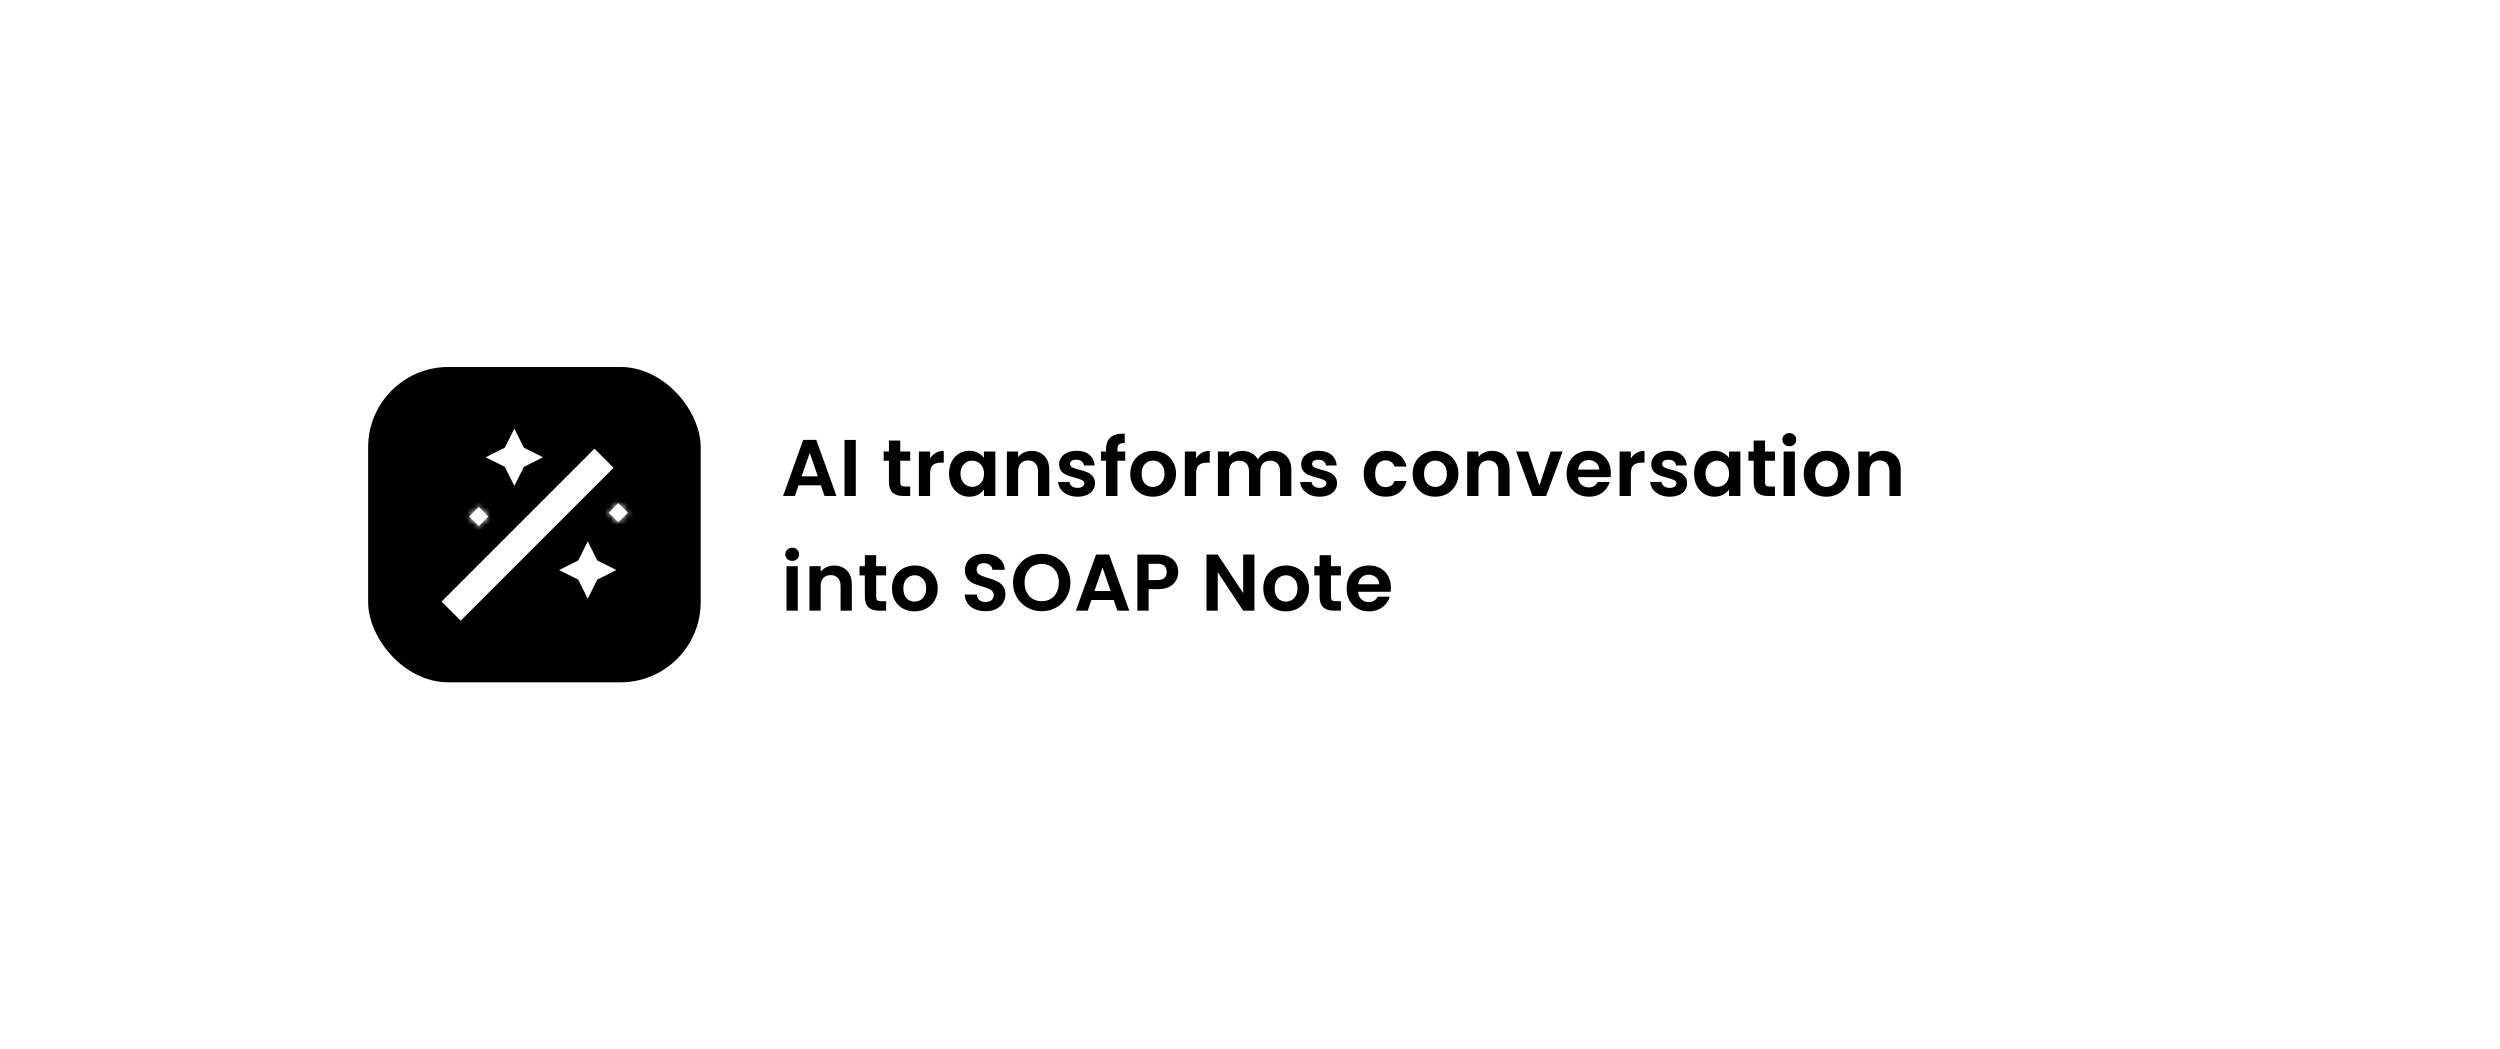<svg width="436" height="183" viewBox="0 0 436 183" fill="none" xmlns="http://www.w3.org/2000/svg">
<g filter="url(#filter0_d_4309_6454)">
<rect x="43.203" y="42" width="323" height="71" rx="18" fill="white" shape-rendering="crispEdges"/>
<rect x="51.203" y="50" width="58" height="55" rx="14" fill="black"/>
<mask id="path-3-inside-1_4309_6454" fill="white">
<path d="M68.834 76.081L70.501 74.414L72.167 76.081L70.501 77.747L68.834 76.081Z"/>
</mask>
<path d="M68.834 76.081L70.501 74.414L72.167 76.081L70.501 77.747L68.834 76.081Z" fill="white"/>
<path d="M70.501 74.414L68.594 72.508L70.501 70.601L72.407 72.508L70.501 74.414ZM68.834 76.081L66.928 77.987L65.021 76.081L66.928 74.174L68.834 76.081ZM70.501 77.747L72.407 79.654L70.501 81.56L68.594 79.654L70.501 77.747ZM72.167 76.081L74.074 74.174L75.98 76.081L74.074 77.987L72.167 76.081ZM72.407 76.32L70.74 77.987L66.928 74.174L68.594 72.508L72.407 76.32ZM70.74 74.174L72.407 75.841L68.594 79.654L66.928 77.987L70.74 74.174ZM68.594 75.841L70.261 74.174L74.074 77.987L72.407 79.654L68.594 75.841ZM70.261 77.987L68.594 76.32L72.407 72.508L74.074 74.174L70.261 77.987Z" fill="white" mask="url(#path-3-inside-1_4309_6454)"/>
<path d="M90.627 84.832L90.266 84.652L90.085 84.29L89.503 83.127L88.922 84.29L88.741 84.652L88.379 84.832L87.216 85.414L88.379 85.996L88.741 86.176L88.922 86.538L89.503 87.701L90.085 86.538L90.266 86.176L90.627 85.996L91.79 85.414L90.627 84.832Z" stroke="white" stroke-width="2.426"/>
<mask id="path-6-inside-2_4309_6454" fill="white">
<path d="M93.17 75.417L94.837 73.75L96.503 75.417L94.837 77.083L93.17 75.417Z"/>
</mask>
<path d="M93.17 75.417L94.837 73.75L96.503 75.417L94.837 77.083L93.17 75.417Z" fill="white"/>
<path d="M94.837 73.75L92.93 71.844L94.837 69.937L96.743 71.844L94.837 73.75ZM93.17 75.417L91.263 77.323L89.357 75.417L91.263 73.51L93.17 75.417ZM94.837 77.083L96.743 78.99L94.837 80.896L92.93 78.99L94.837 77.083ZM96.503 75.417L98.41 73.51L100.316 75.417L98.41 77.323L96.503 75.417ZM96.743 75.656L95.076 77.323L91.263 73.51L92.93 71.844L96.743 75.656ZM95.076 73.51L96.743 75.177L92.93 78.99L91.263 77.323L95.076 73.51ZM92.93 75.177L94.597 73.51L98.41 77.323L96.743 78.99L92.93 75.177ZM94.597 77.323L92.93 75.656L96.743 71.844L98.41 73.51L94.597 77.323Z" fill="white" mask="url(#path-6-inside-2_4309_6454)"/>
<path d="M77.826 65.168L77.465 64.988L77.284 64.626L76.702 63.463L76.121 64.626L75.94 64.988L75.578 65.168L74.415 65.75L75.578 66.332L75.94 66.512L76.121 66.874L76.702 68.037L77.284 66.874L77.465 66.512L77.826 66.332L78.99 65.75L77.826 65.168Z" stroke="white" stroke-width="2.426"/>
<path d="M92.097 67.583L90.67 66.156L65.909 90.917L67.336 92.344L92.097 67.583Z" fill="white" stroke="white" stroke-width="2.696"/>
<path d="M130.161 70.638H126.269L125.625 72.5H123.567L127.081 62.714H129.363L132.877 72.5H130.805L130.161 70.638ZM129.629 69.07L128.215 64.982L126.801 69.07H129.629ZM136.251 62.728V72.5H134.291V62.728H136.251ZM144.005 66.354V70.106C144.005 70.367 144.066 70.559 144.187 70.68C144.318 70.792 144.533 70.848 144.831 70.848H145.741V72.5H144.509C142.857 72.5 142.031 71.697 142.031 70.092V66.354H141.107V64.744H142.031V62.826H144.005V64.744H145.741V66.354H144.005ZM149.211 65.948C149.463 65.537 149.79 65.215 150.191 64.982C150.602 64.749 151.068 64.632 151.591 64.632V66.69H151.073C150.457 66.69 149.99 66.835 149.673 67.124C149.365 67.413 149.211 67.917 149.211 68.636V72.5H147.251V64.744H149.211V65.948ZM152.507 68.594C152.507 67.81 152.661 67.115 152.969 66.508C153.286 65.901 153.711 65.435 154.243 65.108C154.784 64.781 155.386 64.618 156.049 64.618C156.628 64.618 157.132 64.735 157.561 64.968C158 65.201 158.35 65.495 158.611 65.85V64.744H160.585V72.5H158.611V71.366C158.359 71.73 158.009 72.033 157.561 72.276C157.122 72.509 156.614 72.626 156.035 72.626C155.382 72.626 154.784 72.458 154.243 72.122C153.711 71.786 153.286 71.315 152.969 70.708C152.661 70.092 152.507 69.387 152.507 68.594ZM158.611 68.622C158.611 68.146 158.518 67.74 158.331 67.404C158.144 67.059 157.892 66.797 157.575 66.62C157.258 66.433 156.917 66.34 156.553 66.34C156.189 66.34 155.853 66.429 155.545 66.606C155.237 66.783 154.985 67.045 154.789 67.39C154.602 67.726 154.509 68.127 154.509 68.594C154.509 69.061 154.602 69.471 154.789 69.826C154.985 70.171 155.237 70.437 155.545 70.624C155.862 70.811 156.198 70.904 156.553 70.904C156.917 70.904 157.258 70.815 157.575 70.638C157.892 70.451 158.144 70.19 158.331 69.854C158.518 69.509 158.611 69.098 158.611 68.622ZM166.897 64.632C167.821 64.632 168.568 64.926 169.137 65.514C169.707 66.093 169.991 66.905 169.991 67.95V72.5H168.031V68.216C168.031 67.6 167.877 67.129 167.569 66.802C167.261 66.466 166.841 66.298 166.309 66.298C165.768 66.298 165.339 66.466 165.021 66.802C164.713 67.129 164.559 67.6 164.559 68.216V72.5H162.599V64.744H164.559V65.71C164.821 65.374 165.152 65.113 165.553 64.926C165.964 64.73 166.412 64.632 166.897 64.632ZM174.923 72.626C174.289 72.626 173.719 72.514 173.215 72.29C172.711 72.057 172.31 71.744 172.011 71.352C171.722 70.96 171.563 70.526 171.535 70.05H173.509C173.547 70.349 173.691 70.596 173.943 70.792C174.205 70.988 174.527 71.086 174.909 71.086C175.283 71.086 175.572 71.011 175.777 70.862C175.992 70.713 176.099 70.521 176.099 70.288C176.099 70.036 175.969 69.849 175.707 69.728C175.455 69.597 175.049 69.457 174.489 69.308C173.911 69.168 173.435 69.023 173.061 68.874C172.697 68.725 172.38 68.496 172.109 68.188C171.848 67.88 171.717 67.465 171.717 66.942C171.717 66.513 171.839 66.121 172.081 65.766C172.333 65.411 172.688 65.131 173.145 64.926C173.612 64.721 174.158 64.618 174.783 64.618C175.707 64.618 176.445 64.851 176.995 65.318C177.546 65.775 177.849 66.396 177.905 67.18H176.029C176.001 66.872 175.871 66.629 175.637 66.452C175.413 66.265 175.11 66.172 174.727 66.172C174.373 66.172 174.097 66.237 173.901 66.368C173.715 66.499 173.621 66.681 173.621 66.914C173.621 67.175 173.752 67.376 174.013 67.516C174.275 67.647 174.681 67.782 175.231 67.922C175.791 68.062 176.253 68.207 176.617 68.356C176.981 68.505 177.294 68.739 177.555 69.056C177.826 69.364 177.966 69.775 177.975 70.288C177.975 70.736 177.849 71.137 177.597 71.492C177.355 71.847 177 72.127 176.533 72.332C176.076 72.528 175.539 72.626 174.923 72.626ZM183.24 66.354H181.882V72.5H179.894V66.354H179.012V64.744H179.894V64.352C179.894 63.4 180.165 62.7 180.706 62.252C181.248 61.804 182.064 61.594 183.156 61.622V63.274C182.68 63.265 182.349 63.344 182.162 63.512C181.976 63.68 181.882 63.983 181.882 64.422V64.744H183.24V66.354ZM188.054 72.626C187.308 72.626 186.636 72.463 186.038 72.136C185.441 71.8 184.97 71.329 184.624 70.722C184.288 70.115 184.12 69.415 184.12 68.622C184.12 67.829 184.293 67.129 184.638 66.522C184.993 65.915 185.474 65.449 186.08 65.122C186.687 64.786 187.364 64.618 188.11 64.618C188.857 64.618 189.534 64.786 190.14 65.122C190.747 65.449 191.223 65.915 191.568 66.522C191.923 67.129 192.1 67.829 192.1 68.622C192.1 69.415 191.918 70.115 191.554 70.722C191.2 71.329 190.714 71.8 190.098 72.136C189.492 72.463 188.81 72.626 188.054 72.626ZM188.054 70.918C188.409 70.918 188.74 70.834 189.048 70.666C189.366 70.489 189.618 70.227 189.804 69.882C189.991 69.537 190.084 69.117 190.084 68.622C190.084 67.885 189.888 67.32 189.496 66.928C189.114 66.527 188.642 66.326 188.082 66.326C187.522 66.326 187.051 66.527 186.668 66.928C186.295 67.32 186.108 67.885 186.108 68.622C186.108 69.359 186.29 69.929 186.654 70.33C187.028 70.722 187.494 70.918 188.054 70.918ZM195.598 65.948C195.85 65.537 196.177 65.215 196.578 64.982C196.989 64.749 197.455 64.632 197.978 64.632V66.69H197.46C196.844 66.69 196.377 66.835 196.06 67.124C195.752 67.413 195.598 67.917 195.598 68.636V72.5H193.638V64.744H195.598V65.948ZM209.03 64.632C209.982 64.632 210.748 64.926 211.326 65.514C211.914 66.093 212.208 66.905 212.208 67.95V72.5H210.248V68.216C210.248 67.609 210.094 67.147 209.786 66.83C209.478 66.503 209.058 66.34 208.526 66.34C207.994 66.34 207.57 66.503 207.252 66.83C206.944 67.147 206.79 67.609 206.79 68.216V72.5H204.83V68.216C204.83 67.609 204.676 67.147 204.368 66.83C204.06 66.503 203.64 66.34 203.108 66.34C202.567 66.34 202.138 66.503 201.82 66.83C201.512 67.147 201.358 67.609 201.358 68.216V72.5H199.398V64.744H201.358V65.682C201.61 65.355 201.932 65.099 202.324 64.912C202.726 64.725 203.164 64.632 203.64 64.632C204.247 64.632 204.788 64.763 205.264 65.024C205.74 65.276 206.109 65.64 206.37 66.116C206.622 65.668 206.986 65.309 207.462 65.038C207.948 64.767 208.47 64.632 209.03 64.632ZM217.136 72.626C216.502 72.626 215.932 72.514 215.428 72.29C214.924 72.057 214.523 71.744 214.224 71.352C213.935 70.96 213.776 70.526 213.748 70.05H215.722C215.76 70.349 215.904 70.596 216.156 70.792C216.418 70.988 216.74 71.086 217.122 71.086C217.496 71.086 217.785 71.011 217.99 70.862C218.205 70.713 218.312 70.521 218.312 70.288C218.312 70.036 218.182 69.849 217.92 69.728C217.668 69.597 217.262 69.457 216.702 69.308C216.124 69.168 215.648 69.023 215.274 68.874C214.91 68.725 214.593 68.496 214.322 68.188C214.061 67.88 213.93 67.465 213.93 66.942C213.93 66.513 214.052 66.121 214.294 65.766C214.546 65.411 214.901 65.131 215.358 64.926C215.825 64.721 216.371 64.618 216.996 64.618C217.92 64.618 218.658 64.851 219.208 65.318C219.759 65.775 220.062 66.396 220.118 67.18H218.242C218.214 66.872 218.084 66.629 217.85 66.452C217.626 66.265 217.323 66.172 216.94 66.172C216.586 66.172 216.31 66.237 216.114 66.368C215.928 66.499 215.834 66.681 215.834 66.914C215.834 67.175 215.965 67.376 216.226 67.516C216.488 67.647 216.894 67.782 217.444 67.922C218.004 68.062 218.466 68.207 218.83 68.356C219.194 68.505 219.507 68.739 219.768 69.056C220.039 69.364 220.179 69.775 220.188 70.288C220.188 70.736 220.062 71.137 219.81 71.492C219.568 71.847 219.213 72.127 218.746 72.332C218.289 72.528 217.752 72.626 217.136 72.626ZM224.829 68.622C224.829 67.819 224.992 67.119 225.319 66.522C225.646 65.915 226.098 65.449 226.677 65.122C227.256 64.786 227.918 64.618 228.665 64.618C229.626 64.618 230.42 64.861 231.045 65.346C231.68 65.822 232.104 66.494 232.319 67.362H230.205C230.093 67.026 229.902 66.765 229.631 66.578C229.37 66.382 229.043 66.284 228.651 66.284C228.091 66.284 227.648 66.489 227.321 66.9C226.994 67.301 226.831 67.875 226.831 68.622C226.831 69.359 226.994 69.933 227.321 70.344C227.648 70.745 228.091 70.946 228.651 70.946C229.444 70.946 229.962 70.591 230.205 69.882H232.319C232.104 70.722 231.68 71.389 231.045 71.884C230.41 72.379 229.617 72.626 228.665 72.626C227.918 72.626 227.256 72.463 226.677 72.136C226.098 71.8 225.646 71.333 225.319 70.736C224.992 70.129 224.829 69.425 224.829 68.622ZM237.299 72.626C236.552 72.626 235.88 72.463 235.283 72.136C234.686 71.8 234.214 71.329 233.869 70.722C233.533 70.115 233.365 69.415 233.365 68.622C233.365 67.829 233.538 67.129 233.883 66.522C234.238 65.915 234.718 65.449 235.325 65.122C235.932 64.786 236.608 64.618 237.355 64.618C238.102 64.618 238.778 64.786 239.385 65.122C239.992 65.449 240.468 65.915 240.813 66.522C241.168 67.129 241.345 67.829 241.345 68.622C241.345 69.415 241.163 70.115 240.799 70.722C240.444 71.329 239.959 71.8 239.343 72.136C238.736 72.463 238.055 72.626 237.299 72.626ZM237.299 70.918C237.654 70.918 237.985 70.834 238.293 70.666C238.61 70.489 238.862 70.227 239.049 69.882C239.236 69.537 239.329 69.117 239.329 68.622C239.329 67.885 239.133 67.32 238.741 66.928C238.358 66.527 237.887 66.326 237.327 66.326C236.767 66.326 236.296 66.527 235.913 66.928C235.54 67.32 235.353 67.885 235.353 68.622C235.353 69.359 235.535 69.929 235.899 70.33C236.272 70.722 236.739 70.918 237.299 70.918ZM247.181 64.632C248.105 64.632 248.851 64.926 249.421 65.514C249.99 66.093 250.275 66.905 250.275 67.95V72.5H248.315V68.216C248.315 67.6 248.161 67.129 247.853 66.802C247.545 66.466 247.125 66.298 246.593 66.298C246.051 66.298 245.622 66.466 245.305 66.802C244.997 67.129 244.843 67.6 244.843 68.216V72.5H242.883V64.744H244.843V65.71C245.104 65.374 245.435 65.113 245.837 64.926C246.247 64.73 246.695 64.632 247.181 64.632ZM255.473 70.694L257.433 64.744H259.519L256.649 72.5H254.269L251.413 64.744H253.513L255.473 70.694ZM267.929 68.454C267.929 68.734 267.911 68.986 267.873 69.21H262.203C262.25 69.77 262.446 70.209 262.791 70.526C263.137 70.843 263.561 71.002 264.065 71.002C264.793 71.002 265.311 70.689 265.619 70.064H267.733C267.509 70.811 267.08 71.427 266.445 71.912C265.811 72.388 265.031 72.626 264.107 72.626C263.361 72.626 262.689 72.463 262.091 72.136C261.503 71.8 261.041 71.329 260.705 70.722C260.379 70.115 260.215 69.415 260.215 68.622C260.215 67.819 260.379 67.115 260.705 66.508C261.032 65.901 261.489 65.435 262.077 65.108C262.665 64.781 263.342 64.618 264.107 64.618C264.845 64.618 265.503 64.777 266.081 65.094C266.669 65.411 267.122 65.864 267.439 66.452C267.766 67.031 267.929 67.698 267.929 68.454ZM265.899 67.894C265.89 67.39 265.708 66.989 265.353 66.69C264.999 66.382 264.565 66.228 264.051 66.228C263.566 66.228 263.155 66.377 262.819 66.676C262.493 66.965 262.292 67.371 262.217 67.894H265.899ZM271.42 65.948C271.672 65.537 271.999 65.215 272.4 64.982C272.811 64.749 273.277 64.632 273.8 64.632V66.69H273.282C272.666 66.69 272.199 66.835 271.882 67.124C271.574 67.413 271.42 67.917 271.42 68.636V72.5H269.46V64.744H271.42V65.948ZM278.188 72.626C277.553 72.626 276.984 72.514 276.48 72.29C275.976 72.057 275.575 71.744 275.276 71.352C274.987 70.96 274.828 70.526 274.8 70.05H276.774C276.811 70.349 276.956 70.596 277.208 70.792C277.469 70.988 277.791 71.086 278.174 71.086C278.547 71.086 278.837 71.011 279.042 70.862C279.257 70.713 279.364 70.521 279.364 70.288C279.364 70.036 279.233 69.849 278.972 69.728C278.72 69.597 278.314 69.457 277.754 69.308C277.175 69.168 276.699 69.023 276.326 68.874C275.962 68.725 275.645 68.496 275.374 68.188C275.113 67.88 274.982 67.465 274.982 66.942C274.982 66.513 275.103 66.121 275.346 65.766C275.598 65.411 275.953 65.131 276.41 64.926C276.877 64.721 277.423 64.618 278.048 64.618C278.972 64.618 279.709 64.851 280.26 65.318C280.811 65.775 281.114 66.396 281.17 67.18H279.294C279.266 66.872 279.135 66.629 278.902 66.452C278.678 66.265 278.375 66.172 277.992 66.172C277.637 66.172 277.362 66.237 277.166 66.368C276.979 66.499 276.886 66.681 276.886 66.914C276.886 67.175 277.017 67.376 277.278 67.516C277.539 67.647 277.945 67.782 278.496 67.922C279.056 68.062 279.518 68.207 279.882 68.356C280.246 68.505 280.559 68.739 280.82 69.056C281.091 69.364 281.231 69.775 281.24 70.288C281.24 70.736 281.114 71.137 280.862 71.492C280.619 71.847 280.265 72.127 279.798 72.332C279.341 72.528 278.804 72.626 278.188 72.626ZM282.445 68.594C282.445 67.81 282.599 67.115 282.907 66.508C283.224 65.901 283.649 65.435 284.181 65.108C284.722 64.781 285.324 64.618 285.987 64.618C286.566 64.618 287.07 64.735 287.499 64.968C287.938 65.201 288.288 65.495 288.549 65.85V64.744H290.523V72.5H288.549V71.366C288.297 71.73 287.947 72.033 287.499 72.276C287.06 72.509 286.552 72.626 285.973 72.626C285.32 72.626 284.722 72.458 284.181 72.122C283.649 71.786 283.224 71.315 282.907 70.708C282.599 70.092 282.445 69.387 282.445 68.594ZM288.549 68.622C288.549 68.146 288.456 67.74 288.269 67.404C288.082 67.059 287.83 66.797 287.513 66.62C287.196 66.433 286.855 66.34 286.491 66.34C286.127 66.34 285.791 66.429 285.483 66.606C285.175 66.783 284.923 67.045 284.727 67.39C284.54 67.726 284.447 68.127 284.447 68.594C284.447 69.061 284.54 69.471 284.727 69.826C284.923 70.171 285.175 70.437 285.483 70.624C285.8 70.811 286.136 70.904 286.491 70.904C286.855 70.904 287.196 70.815 287.513 70.638C287.83 70.451 288.082 70.19 288.269 69.854C288.456 69.509 288.549 69.098 288.549 68.622ZM294.819 66.354V70.106C294.819 70.367 294.88 70.559 295.001 70.68C295.132 70.792 295.347 70.848 295.645 70.848H296.555V72.5H295.323C293.671 72.5 292.845 71.697 292.845 70.092V66.354H291.921V64.744H292.845V62.826H294.819V64.744H296.555V66.354H294.819ZM299.059 63.82C298.714 63.82 298.424 63.713 298.191 63.498C297.967 63.274 297.855 62.999 297.855 62.672C297.855 62.345 297.967 62.075 298.191 61.86C298.424 61.636 298.714 61.524 299.059 61.524C299.404 61.524 299.689 61.636 299.913 61.86C300.146 62.075 300.263 62.345 300.263 62.672C300.263 62.999 300.146 63.274 299.913 63.498C299.689 63.713 299.404 63.82 299.059 63.82ZM300.025 64.744V72.5H298.065V64.744H300.025ZM305.506 72.626C304.759 72.626 304.087 72.463 303.49 72.136C302.892 71.8 302.421 71.329 302.076 70.722C301.74 70.115 301.572 69.415 301.572 68.622C301.572 67.829 301.744 67.129 302.09 66.522C302.444 65.915 302.925 65.449 303.532 65.122C304.138 64.786 304.815 64.618 305.562 64.618C306.308 64.618 306.985 64.786 307.592 65.122C308.198 65.449 308.674 65.915 309.02 66.522C309.374 67.129 309.552 67.829 309.552 68.622C309.552 69.415 309.37 70.115 309.006 70.722C308.651 71.329 308.166 71.8 307.55 72.136C306.943 72.463 306.262 72.626 305.506 72.626ZM305.506 70.918C305.86 70.918 306.192 70.834 306.5 70.666C306.817 70.489 307.069 70.227 307.256 69.882C307.442 69.537 307.536 69.117 307.536 68.622C307.536 67.885 307.34 67.32 306.948 66.928C306.565 66.527 306.094 66.326 305.534 66.326C304.974 66.326 304.502 66.527 304.12 66.928C303.746 67.32 303.56 67.885 303.56 68.622C303.56 69.359 303.742 69.929 304.106 70.33C304.479 70.722 304.946 70.918 305.506 70.918ZM315.387 64.632C316.311 64.632 317.058 64.926 317.627 65.514C318.197 66.093 318.481 66.905 318.481 67.95V72.5H316.521V68.216C316.521 67.6 316.367 67.129 316.059 66.802C315.751 66.466 315.331 66.298 314.799 66.298C314.258 66.298 313.829 66.466 313.511 66.802C313.203 67.129 313.049 67.6 313.049 68.216V72.5H311.089V64.744H313.049V65.71C313.311 65.374 313.642 65.113 314.043 64.926C314.454 64.73 314.902 64.632 315.387 64.632ZM125.163 83.82C124.818 83.82 124.529 83.713 124.295 83.498C124.071 83.274 123.959 82.999 123.959 82.672C123.959 82.345 124.071 82.075 124.295 81.86C124.529 81.636 124.818 81.524 125.163 81.524C125.509 81.524 125.793 81.636 126.017 81.86C126.251 82.075 126.367 82.345 126.367 82.672C126.367 82.999 126.251 83.274 126.017 83.498C125.793 83.713 125.509 83.82 125.163 83.82ZM126.129 84.744V92.5H124.169V84.744H126.129ZM132.464 84.632C133.388 84.632 134.135 84.926 134.704 85.514C135.273 86.093 135.558 86.905 135.558 87.95V92.5H133.598V88.216C133.598 87.6 133.444 87.129 133.136 86.802C132.828 86.466 132.408 86.298 131.876 86.298C131.335 86.298 130.905 86.466 130.588 86.802C130.28 87.129 130.126 87.6 130.126 88.216V92.5H128.166V84.744H130.126V85.71C130.387 85.374 130.719 85.113 131.12 84.926C131.531 84.73 131.979 84.632 132.464 84.632ZM139.804 86.354V90.106C139.804 90.367 139.864 90.559 139.986 90.68C140.116 90.792 140.331 90.848 140.63 90.848H141.54V92.5H140.308C138.656 92.5 137.83 91.697 137.83 90.092V86.354H136.906V84.744H137.83V82.826H139.804V84.744H141.54V86.354H139.804ZM146.493 92.626C145.747 92.626 145.075 92.463 144.477 92.136C143.88 91.8 143.409 91.329 143.063 90.722C142.727 90.115 142.559 89.415 142.559 88.622C142.559 87.829 142.732 87.129 143.077 86.522C143.432 85.915 143.913 85.449 144.519 85.122C145.126 84.786 145.803 84.618 146.549 84.618C147.296 84.618 147.973 84.786 148.579 85.122C149.186 85.449 149.662 85.915 150.007 86.522C150.362 87.129 150.539 87.829 150.539 88.622C150.539 89.415 150.357 90.115 149.993 90.722C149.639 91.329 149.153 91.8 148.537 92.136C147.931 92.463 147.249 92.626 146.493 92.626ZM146.493 90.918C146.848 90.918 147.179 90.834 147.487 90.666C147.805 90.489 148.057 90.227 148.243 89.882C148.43 89.537 148.523 89.117 148.523 88.622C148.523 87.885 148.327 87.32 147.935 86.928C147.553 86.527 147.081 86.326 146.521 86.326C145.961 86.326 145.49 86.527 145.107 86.928C144.734 87.32 144.547 87.885 144.547 88.622C144.547 89.359 144.729 89.929 145.093 90.33C145.467 90.722 145.933 90.918 146.493 90.918ZM158.887 92.598C158.206 92.598 157.59 92.481 157.039 92.248C156.498 92.015 156.068 91.679 155.751 91.24C155.434 90.801 155.27 90.283 155.261 89.686H157.361C157.389 90.087 157.529 90.405 157.781 90.638C158.042 90.871 158.397 90.988 158.845 90.988C159.302 90.988 159.662 90.881 159.923 90.666C160.184 90.442 160.315 90.153 160.315 89.798C160.315 89.509 160.226 89.271 160.049 89.084C159.872 88.897 159.648 88.753 159.377 88.65C159.116 88.538 158.752 88.417 158.285 88.286C157.65 88.099 157.132 87.917 156.731 87.74C156.339 87.553 155.998 87.278 155.709 86.914C155.429 86.541 155.289 86.046 155.289 85.43C155.289 84.851 155.434 84.347 155.723 83.918C156.012 83.489 156.418 83.162 156.941 82.938C157.464 82.705 158.061 82.588 158.733 82.588C159.741 82.588 160.558 82.835 161.183 83.33C161.818 83.815 162.168 84.497 162.233 85.374H160.077C160.058 85.038 159.914 84.763 159.643 84.548C159.382 84.324 159.032 84.212 158.593 84.212C158.21 84.212 157.902 84.31 157.669 84.506C157.445 84.702 157.333 84.987 157.333 85.36C157.333 85.621 157.417 85.841 157.585 86.018C157.762 86.186 157.977 86.326 158.229 86.438C158.49 86.541 158.854 86.662 159.321 86.802C159.956 86.989 160.474 87.175 160.875 87.362C161.276 87.549 161.622 87.829 161.911 88.202C162.2 88.575 162.345 89.065 162.345 89.672C162.345 90.195 162.21 90.68 161.939 91.128C161.668 91.576 161.272 91.935 160.749 92.206C160.226 92.467 159.606 92.598 158.887 92.598ZM168.68 92.598C167.766 92.598 166.926 92.383 166.16 91.954C165.395 91.525 164.788 90.932 164.34 90.176C163.892 89.411 163.668 88.547 163.668 87.586C163.668 86.634 163.892 85.78 164.34 85.024C164.788 84.259 165.395 83.661 166.16 83.232C166.926 82.803 167.766 82.588 168.68 82.588C169.604 82.588 170.444 82.803 171.2 83.232C171.966 83.661 172.568 84.259 173.006 85.024C173.454 85.78 173.678 86.634 173.678 87.586C173.678 88.547 173.454 89.411 173.006 90.176C172.568 90.932 171.966 91.525 171.2 91.954C170.435 92.383 169.595 92.598 168.68 92.598ZM168.68 90.848C169.268 90.848 169.786 90.717 170.234 90.456C170.682 90.185 171.032 89.803 171.284 89.308C171.536 88.813 171.662 88.239 171.662 87.586C171.662 86.933 171.536 86.363 171.284 85.878C171.032 85.383 170.682 85.005 170.234 84.744C169.786 84.483 169.268 84.352 168.68 84.352C168.092 84.352 167.57 84.483 167.112 84.744C166.664 85.005 166.314 85.383 166.062 85.878C165.81 86.363 165.684 86.933 165.684 87.586C165.684 88.239 165.81 88.813 166.062 89.308C166.314 89.803 166.664 90.185 167.112 90.456C167.57 90.717 168.092 90.848 168.68 90.848ZM181.229 90.638H177.337L176.693 92.5H174.635L178.149 82.714H180.431L183.945 92.5H181.873L181.229 90.638ZM180.697 89.07L179.283 84.982L177.869 89.07H180.697ZM192.484 85.752C192.484 86.275 192.358 86.765 192.106 87.222C191.863 87.679 191.476 88.048 190.944 88.328C190.421 88.608 189.759 88.748 188.956 88.748H187.318V92.5H185.358V82.728H188.956C189.712 82.728 190.356 82.859 190.888 83.12C191.42 83.381 191.817 83.741 192.078 84.198C192.349 84.655 192.484 85.173 192.484 85.752ZM188.872 87.166C189.413 87.166 189.815 87.045 190.076 86.802C190.337 86.55 190.468 86.2 190.468 85.752C190.468 84.8 189.936 84.324 188.872 84.324H187.318V87.166H188.872ZM205.77 92.5H203.81L199.372 85.794V92.5H197.412V82.714H199.372L203.81 89.434V82.714H205.77V92.5ZM211.25 92.626C210.504 92.626 209.832 92.463 209.234 92.136C208.637 91.8 208.166 91.329 207.82 90.722C207.484 90.115 207.316 89.415 207.316 88.622C207.316 87.829 207.489 87.129 207.834 86.522C208.189 85.915 208.67 85.449 209.276 85.122C209.883 84.786 210.56 84.618 211.306 84.618C212.053 84.618 212.73 84.786 213.336 85.122C213.943 85.449 214.419 85.915 214.764 86.522C215.119 87.129 215.296 87.829 215.296 88.622C215.296 89.415 215.114 90.115 214.75 90.722C214.396 91.329 213.91 91.8 213.294 92.136C212.688 92.463 212.006 92.626 211.25 92.626ZM211.25 90.918C211.605 90.918 211.936 90.834 212.244 90.666C212.562 90.489 212.814 90.227 213 89.882C213.187 89.537 213.28 89.117 213.28 88.622C213.28 87.885 213.084 87.32 212.692 86.928C212.31 86.527 211.838 86.326 211.278 86.326C210.718 86.326 210.247 86.527 209.864 86.928C209.491 87.32 209.304 87.885 209.304 88.622C209.304 89.359 209.486 89.929 209.85 90.33C210.224 90.722 210.69 90.918 211.25 90.918ZM219.116 86.354V90.106C219.116 90.367 219.177 90.559 219.298 90.68C219.429 90.792 219.644 90.848 219.942 90.848H220.852V92.5H219.62C217.968 92.5 217.142 91.697 217.142 90.092V86.354H216.218V84.744H217.142V82.826H219.116V84.744H220.852V86.354H219.116ZM229.572 88.454C229.572 88.734 229.553 88.986 229.516 89.21H223.846C223.893 89.77 224.089 90.209 224.434 90.526C224.779 90.843 225.204 91.002 225.708 91.002C226.436 91.002 226.954 90.689 227.262 90.064H229.376C229.152 90.811 228.723 91.427 228.088 91.912C227.453 92.388 226.674 92.626 225.75 92.626C225.003 92.626 224.331 92.463 223.734 92.136C223.146 91.8 222.684 91.329 222.348 90.722C222.021 90.115 221.858 89.415 221.858 88.622C221.858 87.819 222.021 87.115 222.348 86.508C222.675 85.901 223.132 85.435 223.72 85.108C224.308 84.781 224.985 84.618 225.75 84.618C226.487 84.618 227.145 84.777 227.724 85.094C228.312 85.411 228.765 85.864 229.082 86.452C229.409 87.031 229.572 87.698 229.572 88.454ZM227.542 87.894C227.533 87.39 227.351 86.989 226.996 86.69C226.641 86.382 226.207 86.228 225.694 86.228C225.209 86.228 224.798 86.377 224.462 86.676C224.135 86.965 223.935 87.371 223.86 87.894H227.542Z" fill="black"/>
</g>
<defs>
<filter id="filter0_d_4309_6454" x="0.203" y="0" width="435" height="183" filterUnits="userSpaceOnUse" color-interpolation-filters="sRGB">
<feFlood flood-opacity="0" result="BackgroundImageFix"/>
<feColorMatrix in="SourceAlpha" type="matrix" values="0 0 0 0 0 0 0 0 0 0 0 0 0 0 0 0 0 0 127 0" result="hardAlpha"/>
<feOffset dx="13" dy="14"/>
<feGaussianBlur stdDeviation="28"/>
<feComposite in2="hardAlpha" operator="out"/>
<feColorMatrix type="matrix" values="0 0 0 0 0 0 0 0 0 0 0 0 0 0 0 0 0 0 0.2 0"/>
<feBlend mode="normal" in2="BackgroundImageFix" result="effect1_dropShadow_4309_6454"/>
<feBlend mode="normal" in="SourceGraphic" in2="effect1_dropShadow_4309_6454" result="shape"/>
</filter>
</defs>
</svg>
